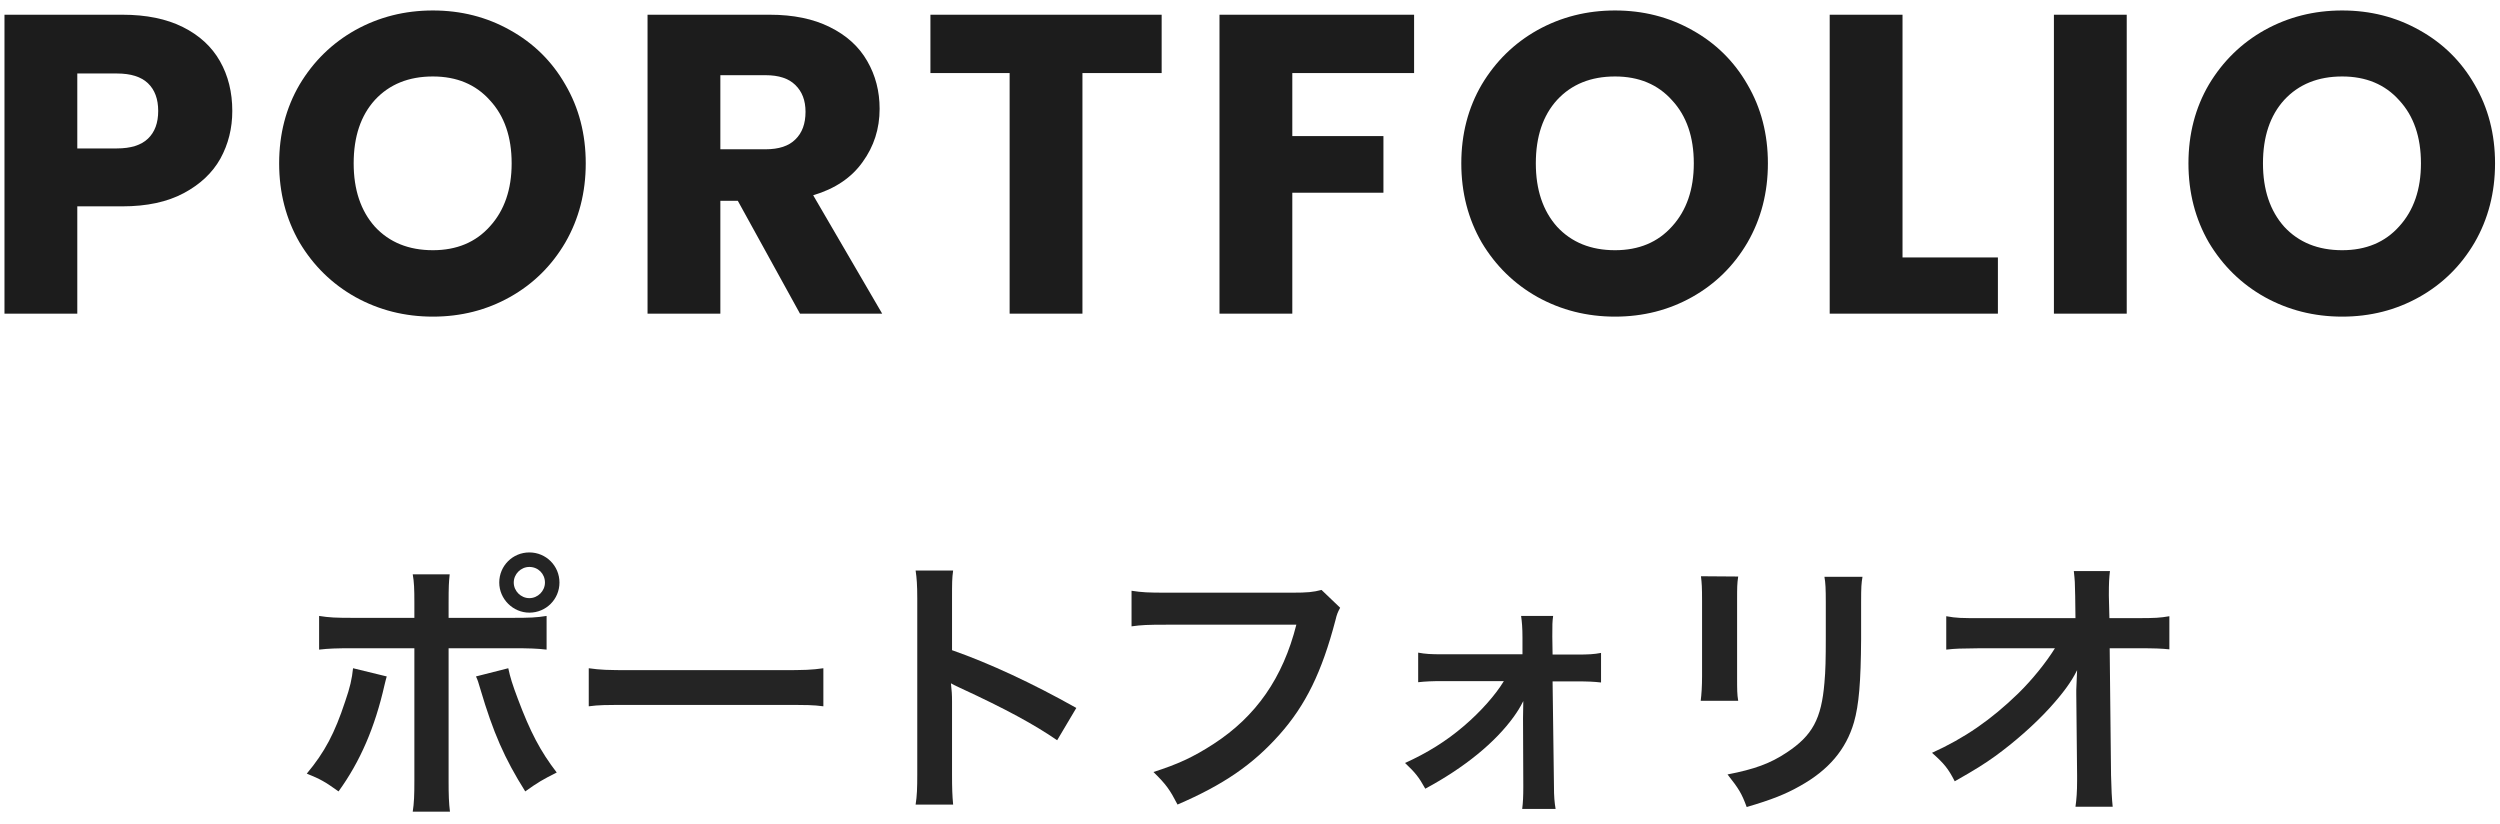 <svg xmlns="http://www.w3.org/2000/svg" width="182" height="60" viewBox="0 0 182 60" fill="none"><path d="M170.51 23.051C168.464 23.051 166.584 22.575 164.868 21.625C163.174 20.674 161.82 19.351 160.807 17.657C159.815 15.941 159.319 14.019 159.319 11.891C159.319 9.762 159.815 7.85 160.807 6.156C161.82 4.461 163.174 3.138 164.868 2.188C166.584 1.237 168.464 0.762 170.51 0.762C172.556 0.762 174.427 1.237 176.121 2.188C177.837 3.138 179.18 4.461 180.151 6.156C181.143 7.85 181.639 9.762 181.639 11.891C181.639 14.019 181.143 15.941 180.151 17.657C179.159 19.351 177.816 20.674 176.121 21.625C174.427 22.575 172.556 23.051 170.51 23.051ZM170.51 18.215C172.246 18.215 173.631 17.636 174.664 16.479C175.718 15.321 176.245 13.792 176.245 11.891C176.245 9.969 175.718 8.439 174.664 7.303C173.631 6.145 172.246 5.567 170.51 5.567C168.754 5.567 167.348 6.135 166.294 7.272C165.261 8.408 164.744 9.948 164.744 11.891C164.744 13.813 165.261 15.352 166.294 16.51C167.348 17.646 168.754 18.215 170.51 18.215Z" fill="#1C1C1C"></path><path d="M154.826 1.072V22.834H149.525V1.072H154.826Z" fill="#1C1C1C"></path><path d="M138.503 18.742H145.447V22.834H133.202V1.072H138.503V18.742Z" fill="#1C1C1C"></path><path d="M117.574 23.051C115.528 23.051 113.647 22.575 111.932 21.625C110.237 20.674 108.883 19.351 107.871 17.657C106.879 15.941 106.383 14.019 106.383 11.891C106.383 9.762 106.879 7.85 107.871 6.156C108.883 4.461 110.237 3.138 111.932 2.188C113.647 1.237 115.528 0.762 117.574 0.762C119.62 0.762 121.49 1.237 123.185 2.188C124.9 3.138 126.243 4.461 127.215 6.156C128.207 7.85 128.703 9.762 128.703 11.891C128.703 14.019 128.207 15.941 127.215 17.657C126.223 19.351 124.879 20.674 123.185 21.625C121.49 22.575 119.62 23.051 117.574 23.051ZM117.574 18.215C119.31 18.215 120.694 17.636 121.728 16.479C122.782 15.321 123.309 13.792 123.309 11.891C123.309 9.969 122.782 8.439 121.728 7.303C120.694 6.145 119.31 5.567 117.574 5.567C115.817 5.567 114.412 6.135 113.358 7.272C112.324 8.408 111.808 9.948 111.808 11.891C111.808 13.813 112.324 15.352 113.358 16.51C114.412 17.646 115.817 18.215 117.574 18.215Z" fill="#1C1C1C"></path><path d="M102.946 1.072V5.319H94.08V9.907H100.714V14.03H94.08V22.834H88.779V1.072H102.946Z" fill="#1C1C1C"></path><path d="M84.568 1.072V5.319H78.802V22.834H73.501V5.319H67.735V1.072H84.568Z" fill="#1C1C1C"></path><path d="M58.239 22.834L53.713 14.619H52.442V22.834H47.141V1.072H56.038C57.753 1.072 59.21 1.372 60.409 1.971C61.628 2.571 62.537 3.397 63.137 4.451C63.736 5.485 64.036 6.642 64.036 7.923C64.036 9.37 63.622 10.662 62.796 11.798C61.99 12.935 60.791 13.741 59.2 14.216L64.222 22.834H58.239ZM52.442 10.868H55.728C56.699 10.868 57.422 10.631 57.898 10.155C58.394 9.68 58.642 9.008 58.642 8.14C58.642 7.314 58.394 6.663 57.898 6.187C57.422 5.712 56.699 5.474 55.728 5.474H52.442V10.868Z" fill="#1C1C1C"></path><path d="M31.513 23.051C29.467 23.051 27.587 22.575 25.871 21.625C24.177 20.674 22.823 19.351 21.81 17.657C20.818 15.941 20.322 14.019 20.322 11.891C20.322 9.762 20.818 7.85 21.81 6.156C22.823 4.461 24.177 3.138 25.871 2.188C27.587 1.237 29.467 0.762 31.513 0.762C33.559 0.762 35.43 1.237 37.124 2.188C38.84 3.138 40.183 4.461 41.154 6.156C42.146 7.85 42.642 9.762 42.642 11.891C42.642 14.019 42.146 15.941 41.154 17.657C40.162 19.351 38.819 20.674 37.124 21.625C35.43 22.575 33.559 23.051 31.513 23.051ZM31.513 18.215C33.249 18.215 34.634 17.636 35.667 16.479C36.721 15.321 37.248 13.792 37.248 11.891C37.248 9.969 36.721 8.439 35.667 7.303C34.634 6.145 33.249 5.567 31.513 5.567C29.757 5.567 28.351 6.135 27.297 7.272C26.264 8.408 25.747 9.948 25.747 11.891C25.747 13.813 26.264 15.352 27.297 16.51C28.351 17.646 29.757 18.215 31.513 18.215Z" fill="#1C1C1C"></path><path d="M16.911 8.078C16.911 9.339 16.622 10.496 16.043 11.55C15.464 12.584 14.576 13.421 13.377 14.061C12.178 14.702 10.691 15.022 8.913 15.022H5.627V22.834H0.326V1.072H8.913C10.649 1.072 12.117 1.372 13.315 1.971C14.514 2.571 15.413 3.397 16.012 4.451C16.611 5.505 16.911 6.714 16.911 8.078ZM8.51 10.806C9.523 10.806 10.277 10.569 10.773 10.093C11.269 9.618 11.517 8.946 11.517 8.078C11.517 7.21 11.269 6.539 10.773 6.063C10.277 5.588 9.523 5.35 8.51 5.35H5.627V10.806H8.51Z" fill="#1C1C1C"></path><path d="M151.153 50.501V50.222C151.153 50.122 151.193 49.106 151.213 48.787C150.795 49.644 150.177 50.481 149.18 51.577C148.084 52.773 146.629 54.048 145.254 55.045C144.477 55.603 143.819 56.021 142.305 56.878C141.826 55.942 141.527 55.583 140.65 54.806C143.022 53.73 144.935 52.414 146.928 50.481C147.945 49.484 148.941 48.249 149.599 47.193H144.138C142.643 47.212 142.404 47.212 141.687 47.292V44.861C142.444 45 142.783 45 144.198 45H151.094L151.074 43.406C151.054 42.33 151.054 42.33 150.974 41.572H153.605C153.545 42.09 153.525 42.449 153.525 43.266V43.386L153.565 45H155.578C156.913 45 157.232 44.98 157.93 44.861V47.272C157.332 47.212 156.873 47.193 155.638 47.193H153.585L153.684 56.44C153.704 57.416 153.744 58.174 153.804 58.732H151.094C151.173 58.174 151.213 57.636 151.213 56.819C151.213 56.699 151.213 56.599 151.213 56.46L151.153 50.501Z" fill="#242424"></path><path d="M123.83 41.951L126.541 41.971C126.461 42.529 126.461 42.709 126.461 43.765V49.265C126.461 50.262 126.461 50.521 126.541 51.019H123.811C123.87 50.561 123.91 49.943 123.91 49.226V43.745C123.91 42.728 123.89 42.469 123.83 41.951ZM132.819 41.991H135.589C135.509 42.489 135.489 42.709 135.489 43.844V46.535C135.469 49.644 135.33 51.318 134.971 52.574C134.393 54.567 133.118 56.062 131.045 57.217C129.989 57.815 128.992 58.214 127.159 58.752C126.8 57.776 126.601 57.437 125.764 56.38C127.717 56.002 128.873 55.583 130.069 54.786C131.942 53.55 132.6 52.335 132.819 49.704C132.899 48.847 132.918 47.97 132.918 46.376V43.884C132.918 42.868 132.899 42.449 132.819 41.991Z" fill="#242424"></path><path d="M109.481 49.585H105.036C104.219 49.585 103.801 49.605 103.243 49.665V47.512C103.781 47.612 104.14 47.632 105.036 47.632H110.836V46.416C110.836 45.699 110.796 45.26 110.736 44.842H113.068C113.008 45.3 113.008 45.44 113.008 46.337L113.028 47.652H114.762C115.639 47.652 116.038 47.632 116.556 47.532V49.685C116.018 49.625 115.619 49.605 114.742 49.605H113.028L113.128 57.198C113.128 58.015 113.168 58.414 113.248 58.892H110.816C110.876 58.414 110.896 57.976 110.896 57.258L110.876 52.276C110.876 52.056 110.896 51.279 110.896 51.04C110.617 51.578 110.497 51.757 110.218 52.156C108.863 54.049 106.611 55.883 103.761 57.417C103.283 56.56 103.043 56.262 102.286 55.544C103.881 54.827 105.296 53.95 106.571 52.854C107.787 51.817 108.863 50.602 109.481 49.585Z" fill="#242424"></path><path d="M96.207 42.947L97.562 44.243C97.383 44.581 97.323 44.721 97.224 45.139C96.227 48.946 95.051 51.338 93.138 53.49C91.185 55.682 89.052 57.137 85.724 58.572C85.166 57.496 84.907 57.117 83.97 56.201C85.724 55.643 86.86 55.124 88.335 54.168C91.444 52.155 93.397 49.345 94.374 45.478H84.887C83.552 45.478 83.094 45.498 82.376 45.598V43.007C83.153 43.127 83.572 43.147 84.927 43.147H94.075C95.191 43.147 95.59 43.107 96.207 42.947Z" fill="#242424"></path><path d="M69.388 58.573H66.657C66.757 57.935 66.777 57.397 66.777 56.341V43.566C66.777 42.59 66.737 42.071 66.657 41.533H69.388C69.308 42.131 69.308 42.39 69.308 43.626V47.333C72.038 48.289 75.167 49.744 78.356 51.538L76.961 53.89C75.307 52.754 73.234 51.618 69.906 50.083C69.447 49.864 69.388 49.844 69.228 49.744C69.288 50.302 69.308 50.541 69.308 51.099V56.361C69.308 57.397 69.328 57.916 69.388 58.573Z" fill="#242424"></path><path d="M42.861 51.419V48.648C43.738 48.768 44.117 48.788 46.09 48.788H56.713C58.686 48.788 59.064 48.768 59.941 48.648V51.419C59.144 51.319 58.925 51.319 56.693 51.319H46.11C43.878 51.319 43.658 51.319 42.861 51.419Z" fill="#242424"></path><path d="M30.166 44.98V43.864C30.166 42.867 30.146 42.369 30.047 41.811H32.737C32.678 42.389 32.658 42.668 32.658 43.924V44.98H37.222C38.597 44.98 39.035 44.96 39.792 44.84V47.292C39.095 47.212 38.577 47.192 37.261 47.192H32.658V56.858C32.658 57.875 32.678 58.453 32.757 59.09H30.047C30.146 58.453 30.166 57.875 30.166 56.838V47.192H25.742C24.447 47.192 23.928 47.212 23.231 47.292V44.84C23.988 44.96 24.427 44.98 25.782 44.98H30.166ZM25.702 48.647L28.154 49.245C28.094 49.484 28.074 49.504 27.994 49.863C27.297 52.952 26.22 55.443 24.646 57.615C23.669 56.918 23.331 56.719 22.334 56.32C23.649 54.746 24.367 53.37 25.124 51.079C25.483 50.042 25.622 49.424 25.702 48.647ZM34.651 49.245L37.002 48.647C37.142 49.305 37.301 49.823 37.7 50.879C38.597 53.271 39.334 54.686 40.53 56.24C39.494 56.759 39.155 56.958 38.238 57.615C36.723 55.204 35.906 53.331 34.969 50.162C34.81 49.624 34.79 49.544 34.651 49.245ZM38.537 40.217C39.753 40.217 40.729 41.193 40.729 42.409C40.729 43.625 39.753 44.601 38.537 44.601C37.341 44.601 36.345 43.605 36.345 42.409C36.345 41.193 37.321 40.217 38.537 40.217ZM38.537 41.273C37.919 41.273 37.401 41.791 37.401 42.409C37.401 43.027 37.919 43.545 38.537 43.545C39.155 43.545 39.673 43.027 39.673 42.409C39.673 41.771 39.175 41.273 38.537 41.273Z" fill="#242424"></path></svg>